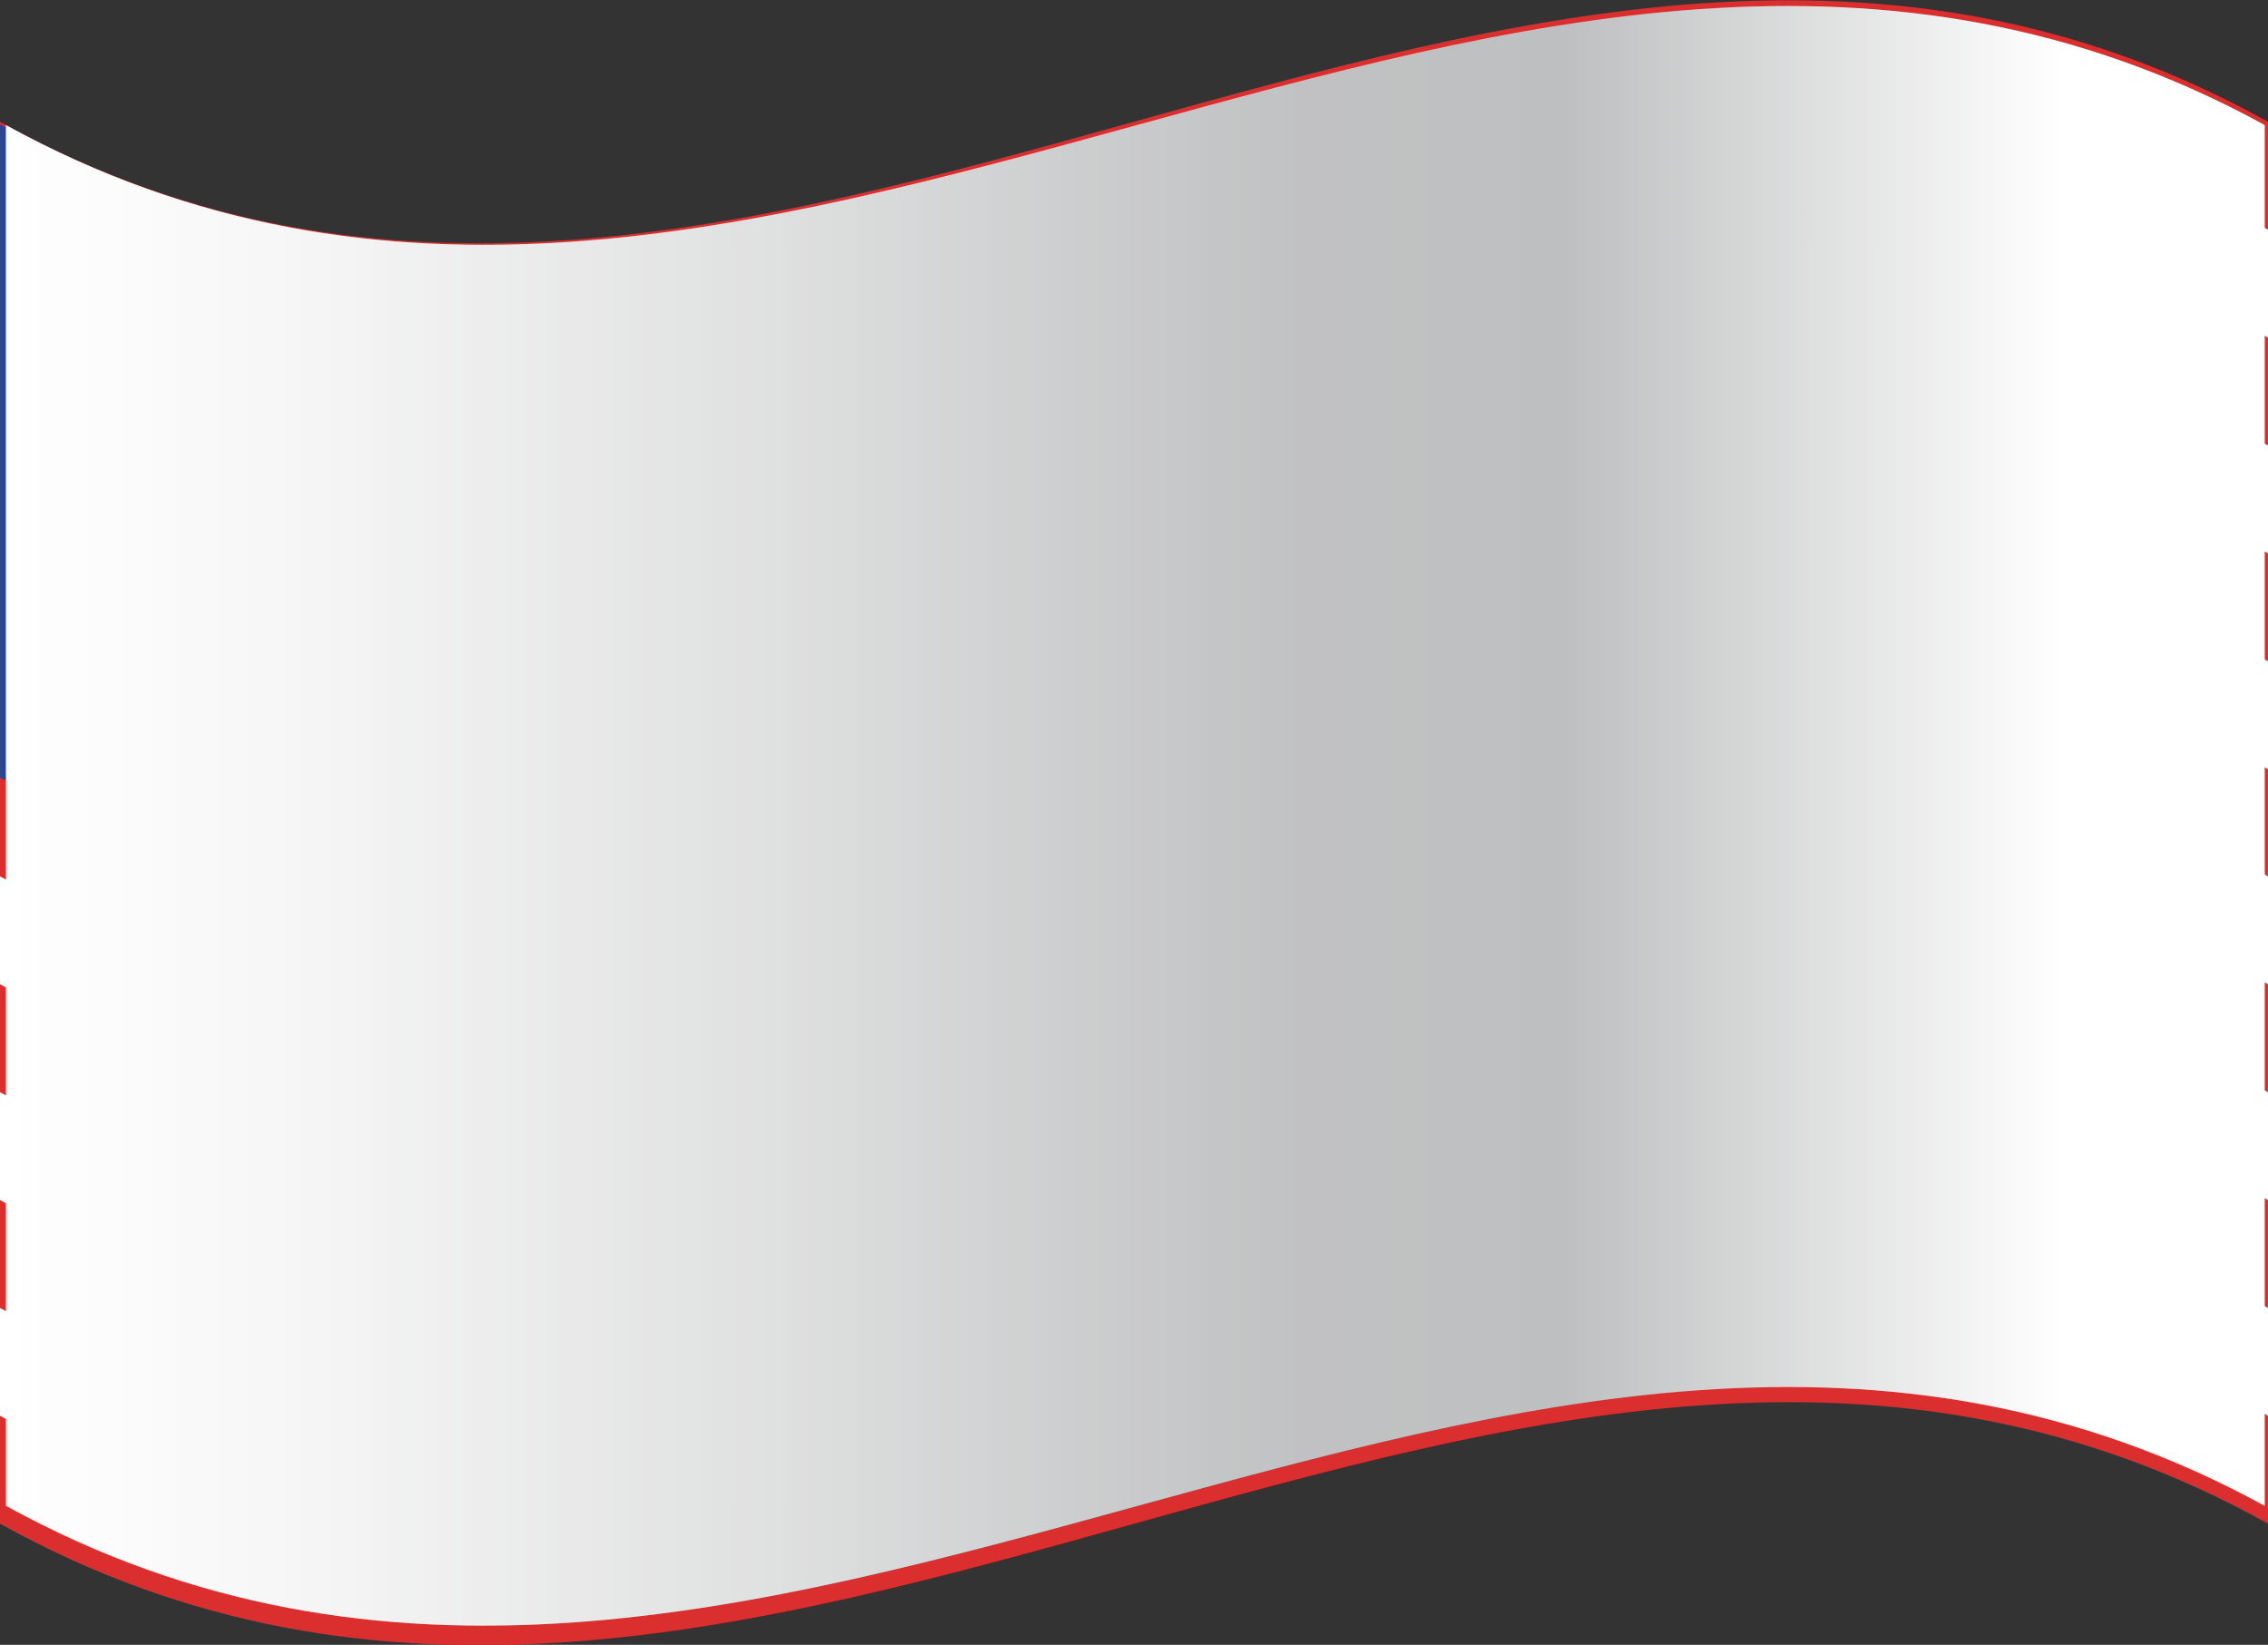 <svg xmlns="http://www.w3.org/2000/svg" xmlns:xlink="http://www.w3.org/1999/xlink" viewBox="0 0 34.27 24.85"><rect x="0" y="0" width="34.27" height="24.85" fill="#333333" stroke="none"/><defs><style>      .cls-1 {        fill: #fff;      }      .cls-2 {        fill: #2e4593;      }      .cls-3 {        isolation: isolate;      }      .cls-4 {        mix-blend-mode: overlay;        opacity: .25;      }      .cls-4, .cls-5 {        fill: url(#linear-gradient);      }      .cls-5 {        mix-blend-mode: multiply;      }      .cls-6 {        fill: #db2e2e;      }    </style><linearGradient id="linear-gradient" x1=".09" y1="12.32" x2="34.22" y2="12.32" gradientUnits="userSpaceOnUse"><stop offset="0" stop-color="#fff"></stop><stop offset=".13" stop-color="#f6f6f6"></stop><stop offset=".34" stop-color="#dfe0e0"></stop><stop offset=".54" stop-color="#c4c5c6"></stop><stop offset=".57" stop-color="#c1c2c3"></stop><stop offset=".69" stop-color="#bebfc0"></stop><stop offset=".91" stop-color="#fff"></stop></linearGradient></defs><g class="cls-3"><g id="Capa_2" data-name="Capa 2"><g id="Capa_1-2" data-name="Capa 1"><g><g><g><g><path class="cls-6" d="M34.27,9.99C22.84,3.63,11.42,16.34,0,9.99v-1.63c11.42,6.36,22.84-6.36,34.27,0v1.63Z"></path><path class="cls-6" d="M34.27,6.73C22.84.37,11.42,13.08,0,6.73v-1.63c11.42,6.36,22.84-6.36,34.27,0v1.63Z"></path><path class="cls-6" d="M34.27,3.47C22.84-2.89,11.42,9.82,0,3.47v-1.63c11.42,6.36,22.84-6.36,34.27,0v1.63Z"></path><path class="cls-6" d="M34.27,13.25c-11.42-6.36-22.84,6.36-34.27,0v-1.63c11.42,6.36,22.84-6.36,34.27,0v1.63Z"></path><path class="cls-6" d="M34.27,16.5c-11.42-6.36-22.84,6.36-34.27,0v-1.63c11.42,6.36,22.84-6.36,34.27,0v1.63Z"></path><path class="cls-6" d="M34.27,19.76c-11.42-6.36-22.84,6.36-34.27,0v-1.63c11.42,6.36,22.84-6.36,34.27,0v1.63Z"></path><path class="cls-6" d="M34.27,23.02c-11.42-6.36-22.84,6.36-34.27,0v-1.63c11.42,6.36,22.84-6.36,34.27,0v1.63Z"></path></g><path class="cls-1" d="M34.27,8.36C22.84,2,11.42,14.71,0,8.36v-1.63c11.42,6.36,22.84-6.36,34.27,0v1.63Z"></path><path class="cls-1" d="M34.27,5.1C22.84-1.26,11.42,11.45,0,5.1v-1.63c11.42,6.36,22.84-6.36,34.27,0v1.63Z"></path><path class="cls-1" d="M34.27,11.62c-11.42-6.36-22.84,6.36-34.27,0v-1.63c11.42,6.36,22.84-6.36,34.27,0v1.63Z"></path><path class="cls-1" d="M34.27,14.87c-11.42-6.36-22.84,6.36-34.27,0v-1.63c11.42,6.36,22.84-6.36,34.27,0v1.63Z"></path><path class="cls-1" d="M34.27,18.13c-11.42-6.36-22.84,6.36-34.27,0v-1.63c11.42,6.36,22.84-6.36,34.27,0v1.63Z"></path><path class="cls-1" d="M34.27,21.39c-11.42-6.36-22.84,6.36-34.27,0v-1.63c11.42,6.36,22.84-6.36,34.27,0v1.63Z"></path></g><path class="cls-2" d="M12.81,3.01c-4.27.96-8.54,1.25-12.81-1.13v9.87c4.27,2.38,8.54,2.09,12.81,1.13V3.01Z"></path><g><g><path class="cls-1" d="M10.71,5.38l.13.36c-.11-.06-.22-.12-.32-.19h0s0,0,0,0c-.11.1-.22.19-.32.29.04-.13.09-.27.14-.4,0,0,0,0,0,0h0c-.11-.06-.22-.12-.33-.18.13-.02.27-.04.4-.06.04-.13.07-.27.11-.4.04.12.08.24.12.37h0c.14-.02.27-.04.41-.07-.11.09-.22.19-.33.28h0s0,0,0,0Z"></path><path class="cls-1" d="M10.71,7.38c.04.12.09.24.13.36-.11-.06-.22-.12-.32-.19h0s0,0,0,0c-.11.1-.22.19-.32.29.04-.13.09-.27.14-.4,0,0,0,0,0,0h0c-.11-.06-.22-.12-.33-.18.13-.02.27-.04.4-.06.04-.13.07-.27.11-.4.04.12.08.24.12.36h0c.14-.02.27-.04.41-.07-.11.09-.22.19-.33.28h0s0,0,0,0Z"></path><path class="cls-1" d="M10.71,9.37c.04.12.09.24.13.36-.11-.06-.22-.12-.32-.19h0c-.11.1-.22.19-.32.29.04-.13.09-.27.14-.4,0,0,0,0,0,0h0c-.11-.06-.22-.12-.33-.18.13-.02.27-.04.4-.06.04-.13.07-.27.11-.4.04.12.08.24.12.37h0s0,0,0,0c.14-.02.27-.04.41-.07-.11.09-.22.19-.33.28h0,0Z"></path><path class="cls-1" d="M10.71,11.36c.04.12.09.24.13.36-.11-.06-.22-.12-.32-.19h0s0,0,0,0c-.11.1-.22.19-.32.29.04-.13.09-.27.14-.4,0,0,0,0,0,0h0c-.11-.06-.22-.12-.33-.18.13-.02.27-.04.4-.06.04-.13.07-.27.11-.4.04.12.08.24.12.36h0c.14-.02.27-.04.41-.07-.11.09-.22.19-.33.28h0s0,0,0,0Z"></path></g><g><path class="cls-1" d="M8.59,5.63c.04.12.09.25.13.37-.11-.07-.22-.14-.32-.22h0s0,0,0,0c-.11.09-.22.17-.32.26.04-.13.09-.26.14-.39,0,0,0,0,0,0h0c-.11-.07-.22-.14-.33-.21.13,0,.27-.01.4-.02.04-.13.07-.26.11-.39.04.13.08.25.12.38h0,0c.13,0,.27-.02.4-.03-.11.08-.22.17-.33.25h0s0,0,0,0Z"></path><path class="cls-1" d="M8.59,7.63c.04.12.09.25.13.37-.11-.07-.22-.14-.32-.22h0s0,0,0,0c-.11.09-.22.17-.32.26.04-.13.09-.26.14-.39,0,0,0,0,0,0h0c-.11-.07-.22-.14-.33-.21.13,0,.27,0,.4-.02.04-.13.07-.26.11-.39.04.13.08.25.12.38,0,0,0,0,0,0,0,0,0,0,0,0,.13,0,.27-.02.4-.03-.11.08-.22.17-.33.25h0s0,0,0,0Z"></path><path class="cls-1" d="M8.59,9.62c.04.12.09.25.13.37-.11-.07-.22-.14-.32-.22h0s0,0,0,0c-.11.09-.22.17-.32.26.04-.13.09-.26.14-.39,0,0,0,0,0,0h0c-.11-.07-.22-.14-.33-.21.13,0,.27-.01.4-.02.04-.13.07-.26.11-.39.04.13.08.25.12.38,0,0,0,0,0,0,0,0,0,0,0,0,.13,0,.27-.02.4-.03-.11.08-.22.17-.33.25h0s0,0,0,0Z"></path><path class="cls-1" d="M8.59,11.61c.04.12.09.25.13.37-.11-.07-.22-.14-.32-.22h0s0,0,0,0c-.11.09-.22.17-.32.26.04-.13.09-.26.14-.39,0,0,0,0,0,0h0c-.11-.07-.22-.14-.33-.21.13,0,.27,0,.4-.02.04-.13.07-.26.11-.39.04.13.08.25.12.38h0s0,0,0,0c.13,0,.27-.02.4-.03-.11.08-.22.17-.33.25h0s0,0,0,0Z"></path></g><g><path class="cls-1" d="M6.47,5.66c.05.13.09.26.14.39-.11-.08-.22-.17-.32-.26,0,0,0,0,0,0,0,0,0,0,0,0-.11.08-.22.15-.32.22.04-.12.09-.25.14-.37,0,0,0,0,0,0h0c-.11-.08-.22-.17-.33-.25.13.01.27.02.4.03.04-.13.07-.25.11-.38.04.13.08.26.12.39h0s0,0,0,0c.13,0,.27.01.4.01-.11.07-.22.14-.33.21h0s0,0,0,0Z"></path><path class="cls-1" d="M6.47,7.66c.05.13.09.26.14.39-.11-.08-.22-.17-.32-.25h0s0,0,0,0c-.11.07-.22.15-.32.22.04-.12.09-.25.14-.37,0,0,0,0,0,0h0c-.11-.08-.22-.17-.33-.25.13.01.27.02.4.03.04-.13.07-.25.11-.38.04.13.08.26.12.39h0s0,0,0,0c.13,0,.27.01.4.01-.11.07-.22.14-.33.21h0s0,0,0,0Z"></path><path class="cls-1" d="M6.47,9.65c.05.13.09.26.14.39-.11-.08-.22-.17-.32-.26,0,0,0,0,0,0,0,0,0,0,0,0-.11.07-.22.15-.32.22.04-.12.09-.25.14-.37,0,0,0,0,0,0h0c-.11-.08-.22-.17-.33-.25.13.01.27.02.4.03.04-.13.07-.25.11-.38.04.13.08.26.12.39h0s0,0,0,0c.13,0,.27.01.4.01-.11.07-.22.14-.33.21h0,0Z"></path><path class="cls-1" d="M6.47,11.64c.05.13.09.26.14.39-.11-.08-.22-.17-.32-.25,0,0,0,0,0,0,0,0,0,0,0,0-.11.07-.22.15-.32.22.04-.12.09-.25.14-.37,0,0,0,0,0,0h0c-.11-.08-.22-.17-.33-.25.13.01.27.02.4.03.04-.13.07-.25.11-.38.04.13.08.26.12.39h0s0,0,0,0c.13,0,.27.01.4.01-.11.07-.22.14-.33.21h0s0,0,0,0Z"></path></g><g><path class="cls-1" d="M4.38,5.43c.04.14.09.27.14.41-.11-.1-.22-.2-.33-.3h0s0,0,0,0c-.11.06-.22.12-.32.17.04-.12.09-.24.14-.35,0,0,0,0,0,0h0c-.11-.1-.22-.2-.33-.3.13.03.27.06.4.09.04-.12.07-.24.11-.36.04.14.08.27.12.41h0,0c.13.03.27.05.41.07-.11.06-.22.11-.33.17,0,0,0,0,0,0,0,0,0,0,0,0Z"></path><path class="cls-1" d="M4.38,7.42c.04.14.09.27.14.41-.11-.1-.22-.2-.33-.3h0c-.11.06-.22.12-.32.17.04-.12.09-.23.14-.35,0,0,0,0,0,0h0c-.11-.1-.22-.2-.33-.3.13.03.27.06.4.09.04-.12.07-.24.11-.36.04.14.08.27.12.41,0,0,0,0,0,0,0,0,0,0,0,0,.13.03.27.05.41.07-.11.06-.22.11-.33.17,0,0,0,0,0,0,0,0,0,0,0,0Z"></path><path class="cls-1" d="M4.38,9.42c.04.14.09.27.14.41-.11-.1-.22-.2-.33-.3h0s0,0,0,0c-.11.06-.22.12-.32.17.04-.12.09-.23.14-.35,0,0,0,0,0,0h0c-.11-.1-.22-.2-.33-.3.13.03.27.06.4.09.04-.12.07-.24.11-.36.04.14.08.27.12.41h0s0,0,0,0c.13.03.27.05.41.07-.11.06-.22.11-.33.17,0,0,0,0,0,0,0,0,0,0,0,0Z"></path><path class="cls-1" d="M4.38,11.41c.04.14.09.27.14.41-.11-.1-.22-.2-.33-.3h0c-.11.06-.22.12-.32.17.04-.12.09-.23.14-.35,0,0,0,0,0,0h0c-.11-.1-.22-.2-.33-.3.13.03.27.06.4.09.04-.12.07-.24.11-.36.04.14.08.27.12.41,0,0,0,0,0,0,0,0,0,0,0,0,.13.03.27.05.41.07-.11.06-.22.11-.33.17,0,0,0,0,0,0,0,0,0,0,0,0Z"></path></g><g><path class="cls-1" d="M2.3,4.88c.04.14.09.29.13.43-.11-.12-.22-.23-.32-.35h0c-.11.04-.22.08-.32.12.04-.11.09-.22.14-.33,0,0,0,0,0,0,0,0,0,0,0,0-.11-.12-.22-.24-.33-.36.13.05.27.11.4.16.04-.11.07-.23.11-.34.04.14.08.29.12.43h0c.14.05.27.09.41.14-.11.04-.22.08-.33.11h0s0,0,0,0Z"></path><path class="cls-1" d="M2.3,6.87c.04.14.09.29.13.43-.11-.12-.22-.23-.32-.35h0s0,0,0,0c-.11.04-.22.08-.32.12.04-.11.09-.22.14-.33h0s0,0,0,0c-.11-.12-.22-.24-.33-.36.13.05.27.11.4.16.04-.11.07-.23.11-.34.04.14.08.29.12.43h0s0,0,0,0c.14.05.27.09.41.14-.11.04-.22.08-.33.12h0s0,0,0,0Z"></path><path class="cls-1" d="M2.3,8.87c.04.14.09.29.13.43-.11-.12-.22-.23-.32-.35h0s0,0,0,0c-.11.04-.22.08-.32.12.04-.11.09-.22.14-.33,0,0,0,0,0,0,0,0,0,0,0,0-.11-.12-.22-.24-.33-.36.13.05.27.11.4.16.04-.11.07-.23.11-.34.04.14.08.29.12.43h0s0,0,0,0c.14.05.27.09.41.14-.11.04-.22.08-.33.11h0s0,0,0,0Z"></path><path class="cls-1" d="M2.3,10.86c.04.14.09.29.13.43-.11-.12-.22-.23-.32-.35h0s0,0,0,0c-.11.04-.22.08-.32.12.04-.11.09-.22.14-.33h0s0,0,0,0c-.11-.12-.22-.24-.33-.36.13.05.27.11.4.16.04-.11.07-.23.11-.34.04.14.08.29.12.43h0s0,0,0,0c.14.05.27.09.41.14-.11.04-.22.08-.33.12h0s0,0,0,0Z"></path></g><g><path class="cls-1" d="M11.74,6.2c.04.12.09.24.14.35-.11-.06-.22-.12-.32-.18h0s0,0,0,0c-.11.1-.22.2-.32.3.04-.13.09-.27.14-.41,0,0,0,0,0,0,0,0,0,0,0,0-.11-.05-.22-.11-.33-.17.13-.02.27-.05.4-.07.04-.13.07-.27.11-.41.04.12.08.24.12.36h0c.14-.03.27-.05.41-.08-.11.1-.22.2-.33.29t0,0s0,0,0,0Z"></path><path class="cls-1" d="M11.74,8.19c.04.12.09.24.14.35-.11-.06-.22-.12-.32-.18h0c-.11.1-.22.2-.32.3.04-.13.09-.27.14-.41,0,0,0,0,0,0,0,0,0,0,0,0-.11-.05-.22-.11-.33-.16.13-.02.27-.05.4-.07.04-.13.07-.27.11-.41.04.12.08.24.12.36h0c.14-.03.27-.05.41-.08-.11.1-.22.19-.33.29t0,0s0,0,0,0Z"></path><path class="cls-1" d="M11.74,10.18c.04.12.09.24.14.35-.11-.06-.22-.12-.32-.18h0s0,0,0,0c-.11.1-.22.2-.32.3.04-.13.09-.27.14-.41,0,0,0,0,0,0,0,0,0,0,0,0-.11-.06-.22-.11-.33-.17.13-.02.27-.05.4-.07.04-.13.07-.27.11-.41.04.12.08.24.12.36h0s0,0,0,0c.14-.03.27-.05.41-.08-.11.1-.22.2-.33.29t0,0s0,0,0,0Z"></path><path class="cls-1" d="M11.74,12.18c.04.12.09.24.14.35-.11-.06-.22-.12-.32-.18h0s0,0,0,0c-.11.1-.22.2-.32.3.04-.13.09-.27.14-.41,0,0,0,0,0,0,0,0,0,0,0,0-.11-.05-.22-.11-.33-.16.13-.02.27-.05.4-.07.04-.13.07-.27.11-.41.04.12.08.24.12.36h0s0,0,0,0c.14-.03.27-.05.41-.08-.11.1-.22.19-.33.29t0,0s0,0,0,0Z"></path><path class="cls-1" d="M11.74,4.21c.04.12.09.24.14.35-.11-.06-.22-.12-.32-.18h0s0,0,0,0c-.11.1-.22.2-.32.3.04-.13.09-.27.14-.41,0,0,0,0,0,0,0,0,0,0,0,0-.11-.05-.22-.11-.33-.17.13-.02.27-.05.4-.07.04-.13.07-.27.11-.4.04.12.08.24.12.36h0s0,0,0,0c.14-.03.27-.05.41-.08-.11.1-.22.2-.33.29t0,0s0,0,0,0Z"></path></g><g><path class="cls-1" d="M9.66,6.53c.04.12.09.24.14.37-.11-.07-.22-.13-.33-.2h0s0,0,0,0c-.11.09-.22.18-.32.27.04-.13.09-.26.14-.4,0,0,0,0,0,0h0c-.11-.06-.22-.13-.33-.19.13-.01.27-.02.4-.04.04-.13.07-.26.11-.4.04.12.08.25.12.37h0s0,0,0,0c.14-.02.27-.03.41-.05-.11.09-.22.18-.33.27h0s0,0,0,0Z"></path><path class="cls-1" d="M9.66,8.52c.04.12.09.24.14.36-.11-.07-.22-.13-.33-.2h0c-.11.09-.22.18-.32.27.04-.13.09-.26.14-.39,0,0,0,0,0,0h0c-.11-.06-.22-.13-.33-.19.13-.01.27-.02.4-.04.04-.13.07-.26.11-.4.04.12.08.25.12.37h0c.14-.02.27-.03.41-.05-.11.09-.22.18-.33.27h0s0,0,0,0Z"></path><path class="cls-1" d="M9.66,10.51c.04.12.09.24.14.37-.11-.07-.22-.13-.33-.2h0s0,0,0,0c-.11.09-.22.18-.32.27.04-.13.09-.26.14-.39h0s0,0,0,0c-.11-.06-.22-.13-.33-.19.13-.01.27-.02.4-.04.04-.13.07-.26.11-.4.04.12.08.25.12.37h0s0,0,0,0c.14-.02.27-.03.41-.05-.11.09-.22.18-.33.27h0s0,0,0,0Z"></path><path class="cls-1" d="M9.66,12.51c.04.12.09.24.14.37-.11-.07-.22-.13-.33-.2h0s0,0,0,0c-.11.09-.22.18-.32.27.04-.13.09-.26.14-.39,0,0,0,0,0,0h0c-.11-.06-.22-.13-.33-.19.13-.01.27-.02.4-.04.04-.13.07-.26.11-.4.04.12.08.25.12.37h0s0,0,0,0c.14-.02.27-.03.41-.05-.11.09-.22.18-.33.27h0s0,0,0,0Z"></path><path class="cls-1" d="M9.66,4.54c.04.12.09.24.14.37-.11-.07-.22-.13-.33-.2h0s0,0,0,0c-.11.09-.22.18-.32.27.04-.13.09-.26.14-.4h0s0,0,0,0c-.11-.06-.22-.13-.33-.19.13-.01.27-.02.4-.04.04-.13.07-.26.11-.4.04.12.08.25.12.37h0s0,0,0,0c.14-.02.27-.03.41-.05-.11.09-.22.18-.33.27h0s0,0,0,0Z"></path></g><g><path class="cls-1" d="M7.51,6.68c.04.13.09.25.14.38-.11-.08-.22-.16-.32-.24h0s0,0,0,0c-.11.08-.21.16-.32.24.04-.13.09-.25.13-.38,0,0,0,0,0,0h0c-.11-.08-.22-.15-.33-.23.13,0,.27,0,.4,0,.04-.13.07-.26.11-.38.04.13.08.25.12.38h0s0,0,0,0c.13,0,.27,0,.41-.01-.11.08-.22.16-.33.23h0s0,0,0,0Z"></path><path class="cls-1" d="M7.51,8.67c.04.13.09.25.14.38-.11-.08-.22-.16-.32-.24h0c-.11.08-.21.16-.32.24.04-.13.09-.25.13-.38,0,0,0,0,0,0h0c-.11-.08-.22-.15-.33-.23.13,0,.27,0,.4,0,.04-.13.07-.26.11-.38.04.13.08.26.12.38h0c.13,0,.27,0,.41,0-.11.08-.22.16-.33.23h0s0,0,0,0Z"></path><path class="cls-1" d="M7.51,10.66c.04.13.09.25.14.38-.11-.08-.22-.16-.32-.24h0c-.11.08-.21.16-.32.24.04-.13.09-.25.13-.38,0,0,0,0,0,0h0c-.11-.08-.22-.15-.33-.23.13,0,.27,0,.4,0,.04-.13.07-.26.11-.38.04.13.08.25.12.38h0s0,0,0,0c.13,0,.27,0,.41,0-.11.08-.22.16-.33.23h0s0,0,0,0Z"></path><path class="cls-1" d="M7.51,12.66c.04.13.09.25.14.38-.11-.08-.22-.16-.32-.23,0,0,0,0,0,0,0,0,0,0,0,0-.11.08-.21.16-.32.24.04-.13.09-.25.13-.38,0,0,0,0,0,0h0c-.11-.08-.22-.15-.33-.23.13,0,.27,0,.4,0,.04-.13.07-.26.11-.38.04.13.08.26.12.38h0s0,0,0,0c.13,0,.27,0,.41,0-.11.08-.22.16-.33.23h0s0,0,0,0Z"></path><path class="cls-1" d="M7.51,4.69c.04.13.09.25.14.38-.11-.08-.22-.16-.32-.24h0s0,0,0,0c-.11.08-.21.16-.32.24.04-.13.09-.25.13-.38,0,0,0,0,0,0h0c-.11-.08-.22-.15-.33-.23.13,0,.27,0,.4,0,.04-.13.07-.26.11-.38.04.13.08.25.12.38h0s0,0,0,0c.13,0,.27,0,.41,0-.11.08-.22.16-.33.23h0s0,0,0,0Z"></path></g><g><path class="cls-1" d="M5.4,6.58c.05.13.09.26.13.4-.11-.09-.22-.18-.32-.28,0,0,0,0,0,0,0,0,0,0,0,0-.11.07-.22.13-.32.2.05-.12.09-.24.14-.36,0,0,0,0,0,0h0c-.11-.09-.22-.18-.33-.28.13.02.27.04.4.06.04-.12.07-.25.11-.37.04.13.08.27.12.4h0s0,0,0,0c.13.02.27.03.41.04-.11.06-.22.13-.33.19h0s0,0,0,0Z"></path><path class="cls-1" d="M5.4,8.57c.05.13.09.26.13.4-.11-.09-.22-.18-.32-.28h0c-.11.07-.22.13-.32.2.05-.12.09-.24.14-.36,0,0,0,0,0,0h0c-.11-.09-.22-.18-.33-.28.13.02.27.04.4.06.04-.12.07-.25.11-.37.04.13.08.27.12.4h0,0c.13.02.27.03.41.04-.11.06-.22.13-.33.19h0s0,0,0,0Z"></path><path class="cls-1" d="M5.4,10.57c.05.13.09.26.13.4-.11-.09-.22-.18-.32-.28h0s0,0,0,0c-.11.07-.22.13-.32.2.05-.12.09-.24.14-.36,0,0,0,0,0,0h0c-.11-.09-.22-.18-.33-.28.13.02.27.04.4.06.04-.12.07-.25.11-.37.04.13.08.27.12.4,0,0,0,0,0,0h0c.13.01.27.03.41.04-.11.07-.22.13-.33.19h0s0,0,0,0Z"></path><path class="cls-1" d="M5.4,12.56c.05.13.09.26.13.4-.11-.09-.22-.18-.32-.28,0,0,0,0,0,0,0,0,0,0,0,0-.11.07-.22.13-.32.19.05-.12.09-.24.14-.36,0,0,0,0,0,0h0c-.11-.09-.22-.18-.33-.28.13.02.27.04.4.06.04-.12.07-.25.11-.37.04.13.08.27.12.4h0s0,0,0,0c.13.02.27.03.41.04-.11.06-.22.13-.33.19h0s0,0,0,0Z"></path><path class="cls-1" d="M5.4,4.59c.05.13.09.26.13.4-.11-.09-.22-.18-.32-.28,0,0,0,0,0,0,0,0,0,0,0,0-.11.07-.22.13-.32.2.05-.12.09-.24.14-.36,0,0,0,0,0,0h0c-.11-.09-.22-.18-.33-.28.13.02.27.04.4.06.04-.12.07-.25.11-.37.04.13.08.27.12.4,0,0,0,0,0,0,0,0,0,0,0,0,.13.02.27.03.41.04-.11.06-.22.13-.33.19h0s0,0,0,0Z"></path></g><g><path class="cls-1" d="M3.34,6.19c.04.14.09.28.13.42-.11-.11-.22-.22-.32-.33h0s0,0,0,0c-.11.05-.21.1-.32.15.04-.11.09-.23.13-.34,0,0,0,0,0,0h0c-.11-.11-.22-.22-.33-.33.13.04.27.08.4.12.04-.12.07-.24.11-.35.04.14.08.28.12.42h0c.14.04.27.07.41.1-.11.05-.22.1-.33.14h0,0Z"></path><path class="cls-1" d="M3.34,8.19c.04.14.09.28.13.42-.11-.11-.22-.22-.32-.33h0s0,0,0,0c-.11.05-.21.1-.32.15.04-.11.09-.23.13-.34,0,0,0,0,0,0t0,0c-.11-.11-.22-.22-.33-.33.13.04.27.08.4.12.04-.12.07-.24.11-.35.04.14.08.28.12.42h0c.14.04.27.07.41.1-.11.05-.22.1-.33.14h0s0,0,0,0Z"></path><path class="cls-1" d="M3.34,10.18c.04.14.09.28.13.42-.11-.11-.22-.22-.32-.33h0s0,0,0,0c-.11.05-.21.1-.32.15.04-.11.09-.23.13-.34,0,0,0,0,0,0h0c-.11-.11-.22-.22-.33-.33.13.04.27.08.4.12.04-.12.07-.24.11-.35.04.14.08.28.12.42h0s0,0,0,0c.14.04.27.07.41.1-.11.05-.22.1-.33.14h0s0,0,0,0Z"></path><path class="cls-1" d="M3.34,12.18c.04.14.09.28.13.42-.11-.11-.22-.22-.32-.33h0s0,0,0,0c-.11.05-.21.1-.32.15.04-.11.09-.23.13-.34,0,0,0,0,0,0t0,0c-.11-.11-.22-.22-.33-.33.13.04.27.08.4.12.04-.12.07-.24.11-.35.04.14.08.28.12.42h0s0,0,0,0c.14.04.27.07.41.1-.11.05-.22.1-.33.14h0s0,0,0,0Z"></path><path class="cls-1" d="M3.34,4.21c.04.14.09.28.13.42-.11-.11-.22-.22-.32-.33h0s0,0,0,0c-.11.05-.21.1-.32.15.04-.11.09-.23.13-.34,0,0,0,0,0,0h0c-.11-.11-.22-.22-.33-.33.13.04.27.08.4.12.04-.12.07-.24.11-.35.04.14.08.28.12.42h0s0,0,0,0c.14.04.27.07.41.1-.11.05-.22.1-.33.14h0s0,0,0,0Z"></path></g><g><path class="cls-1" d="M1.24,5.46c.04.15.09.29.14.44-.11-.13-.22-.25-.32-.38,0,0,0,0,0,0,0,0,0,0,0,0-.11.03-.22.06-.32.09.04-.11.09-.21.14-.32,0,0,0,0,0,0t0,0c-.11-.13-.22-.26-.34-.39.13.07.27.13.4.2.04-.11.07-.22.11-.33.04.15.08.29.12.44h0s0,0,0,0c.14.06.27.12.41.17-.11.03-.22.06-.34.08h0s0,0,0,0Z"></path><path class="cls-1" d="M1.24,7.45c.04.15.09.29.14.44-.11-.13-.22-.25-.32-.38h0s0,0,0,0c-.11.03-.22.06-.32.09.04-.11.09-.21.14-.32,0,0,0,0,0,0t0,0c-.11-.13-.22-.26-.34-.39.13.07.27.13.4.2.04-.11.07-.22.11-.33.04.15.08.29.12.44h0c.14.06.27.12.41.17-.11.03-.22.06-.34.08h0s0,0,0,0Z"></path><path class="cls-1" d="M1.24,9.45c.04.15.09.29.14.44-.11-.13-.22-.25-.32-.38,0,0,0,0,0,0,0,0,0,0,0,0-.11.03-.22.06-.32.09.04-.11.09-.21.14-.32h0s0,0,0,0c-.11-.13-.22-.26-.34-.39.13.07.27.13.4.2.04-.11.07-.22.11-.33.04.15.08.29.12.44h0s0,0,0,0c.14.06.27.12.41.17-.11.03-.22.06-.34.08h0s0,0,0,0Z"></path><path class="cls-1" d="M1.24,11.44c.04.15.09.29.14.44-.11-.13-.22-.25-.32-.38,0,0,0,0,0,0,0,0,0,0,0,0-.11.03-.22.06-.32.09.04-.11.09-.21.14-.32,0,0,0,0,0,0t0,0c-.11-.13-.22-.26-.34-.39.13.07.27.13.4.2.04-.11.07-.22.11-.33.04.15.08.29.12.44h0c.14.06.27.12.41.17-.11.03-.22.06-.34.08h0s0,0,0,0Z"></path><path class="cls-1" d="M1.24,3.47c.04.15.09.29.14.44-.11-.13-.22-.25-.32-.38,0,0,0,0,0,0,0,0,0,0,0,0-.11.03-.22.06-.32.09.04-.11.09-.21.14-.32,0,0,0,0,0,0t0,0c-.11-.13-.22-.26-.34-.39.13.07.27.13.4.2.04-.11.07-.22.11-.33.04.15.08.29.12.44h0c.14.06.27.12.41.17-.11.03-.22.06-.34.08h0s0,0,0,0Z"></path></g></g></g><g><path class="cls-5" d="M34.22,8.75v7.02s0,0,0,0v6.98c-11.38-6.23-22.76,6.26-34.13,0V1.89c11.37,6.26,22.75-6.24,34.13,0v6.86s0,0,0,0Z"></path><path class="cls-4" d="M34.22,8.75v7.02s0,0,0,0v6.98c-11.38-6.23-22.76,6.26-34.13,0V1.89c11.37,6.26,22.75-6.24,34.13,0v6.86s0,0,0,0Z"></path></g></g></g></g></g></svg>